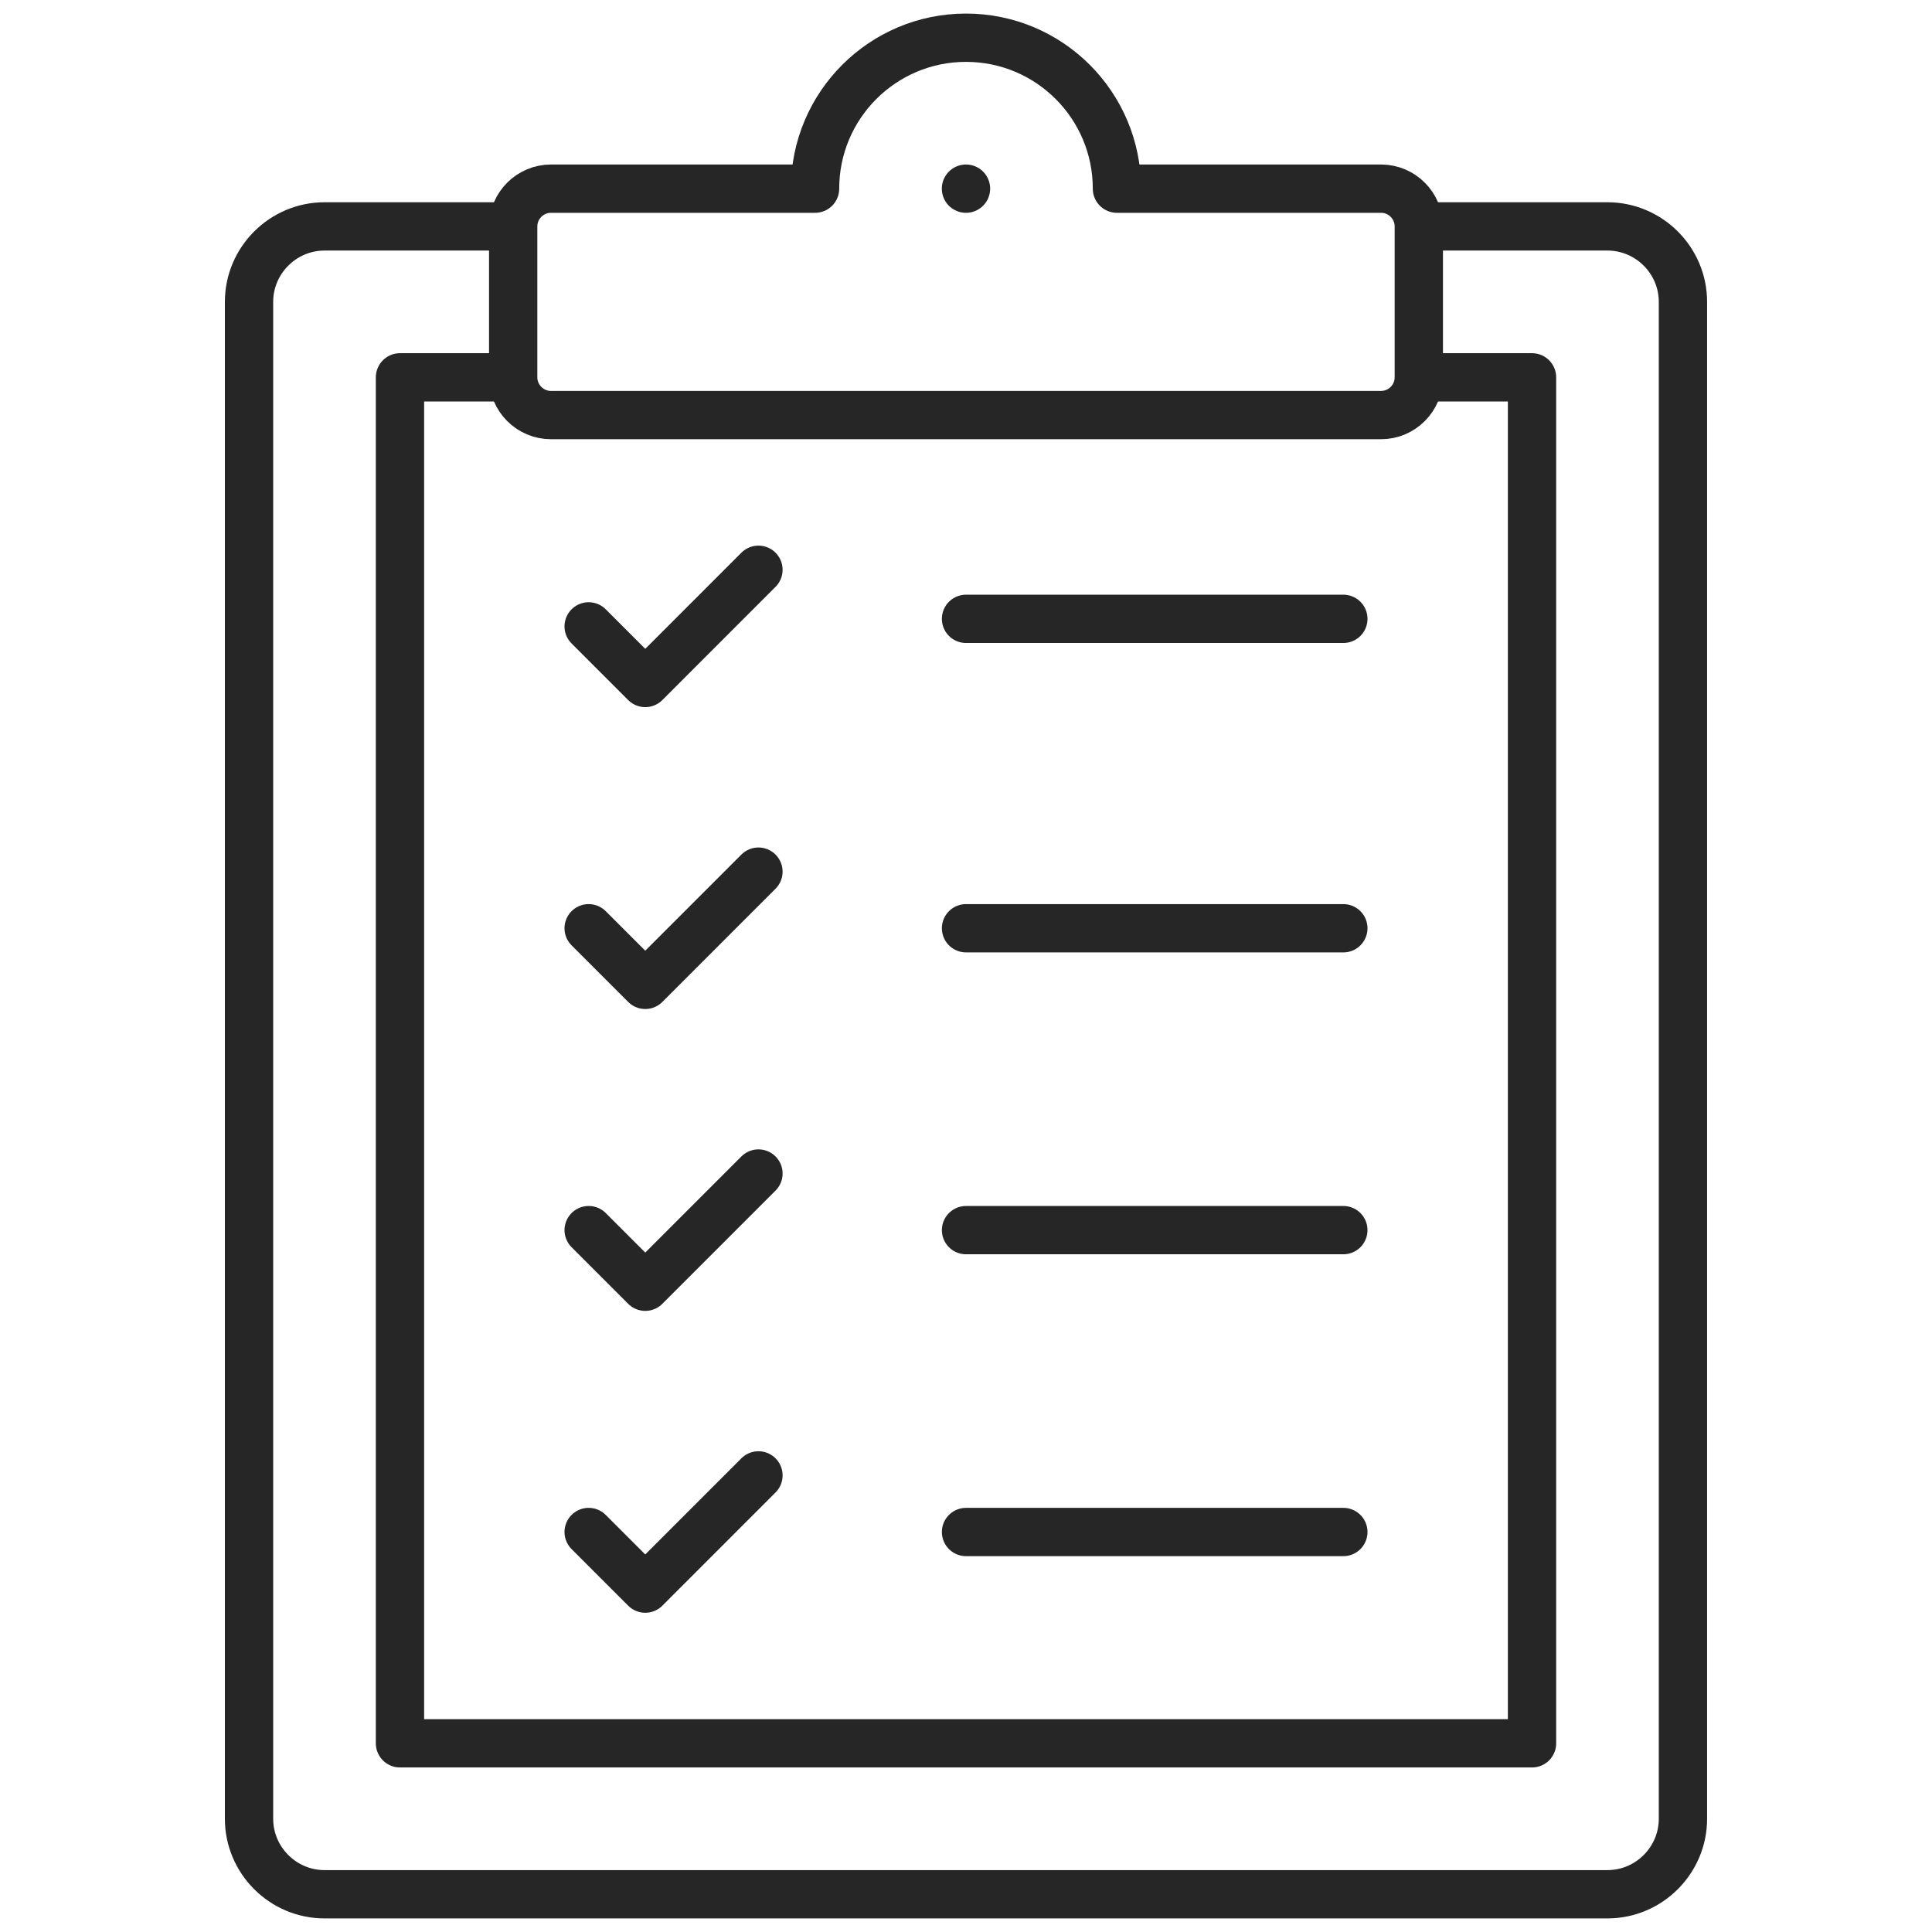 <svg xmlns="http://www.w3.org/2000/svg" width="80" height="80" viewBox="0 0 80 80" fill="none"><mask id="mask0_3287_12708" style="mask-type:luminance" maskUnits="userSpaceOnUse" x="0" y="0" width="80" height="80"><path d="M0 7.62939e-06H80V80H0V7.62939e-06Z" fill="white"></path></mask><g mask="url(#mask0_3287_12708)"><path d="M22.812 7.812H33.75C33.75 4.36 36.548 1.562 40 1.562C43.452 1.562 46.25 4.36 46.25 7.812H57.188C58.047 7.812 58.75 8.515 58.75 9.375V15.624C58.75 16.484 58.047 17.187 57.188 17.187H22.812C21.953 17.187 21.25 16.484 21.25 15.624V9.375C21.25 8.515 21.953 7.812 22.812 7.812Z" stroke="#262626" stroke-width="2" stroke-miterlimit="22.926" stroke-linecap="round" stroke-linejoin="round"></path><path d="M59.078 9.375H66.562C68.281 9.375 69.687 10.781 69.687 12.499V75.312C69.687 77.031 68.281 78.437 66.562 78.437H13.437C11.719 78.437 10.312 77.031 10.312 75.312V12.499C10.312 10.781 11.719 9.375 13.437 9.375H20.969" stroke="#262626" stroke-width="2" stroke-miterlimit="22.926" stroke-linecap="round" stroke-linejoin="round"></path><path d="M59.078 15.625H63.438V72.187H16.562V15.625H20.969" stroke="#262626" stroke-width="2" stroke-miterlimit="22.926" stroke-linecap="round" stroke-linejoin="round"></path><path d="M39.999 7.812H40" stroke="#262626" stroke-width="2" stroke-miterlimit="2.613" stroke-linecap="round" stroke-linejoin="round"></path><path d="M31.406 23.593L26.719 28.281L24.375 25.937" stroke="#262626" stroke-width="2" stroke-miterlimit="22.926" stroke-linecap="round" stroke-linejoin="round"></path><path d="M31.406 36.093L26.719 40.781L24.375 38.437" stroke="#262626" stroke-width="2" stroke-miterlimit="22.926" stroke-linecap="round" stroke-linejoin="round"></path><path d="M31.406 48.593L26.719 53.281L24.375 50.937" stroke="#262626" stroke-width="2" stroke-miterlimit="22.926" stroke-linecap="round" stroke-linejoin="round"></path><path d="M31.406 61.093L26.719 65.781L24.375 63.437" stroke="#262626" stroke-width="2" stroke-miterlimit="22.926" stroke-linecap="round" stroke-linejoin="round"></path><path d="M40.001 25.625H55.625" stroke="#262626" stroke-width="2" stroke-miterlimit="22.926" stroke-linecap="round" stroke-linejoin="round"></path><path d="M40.001 38.437H55.625" stroke="#262626" stroke-width="2" stroke-miterlimit="22.926" stroke-linecap="round" stroke-linejoin="round"></path><path d="M40.001 50.937H55.625" stroke="#262626" stroke-width="2" stroke-miterlimit="22.926" stroke-linecap="round" stroke-linejoin="round"></path><path d="M40.001 63.437H55.625" stroke="#262626" stroke-width="2" stroke-miterlimit="22.926" stroke-linecap="round" stroke-linejoin="round"></path></g></svg>